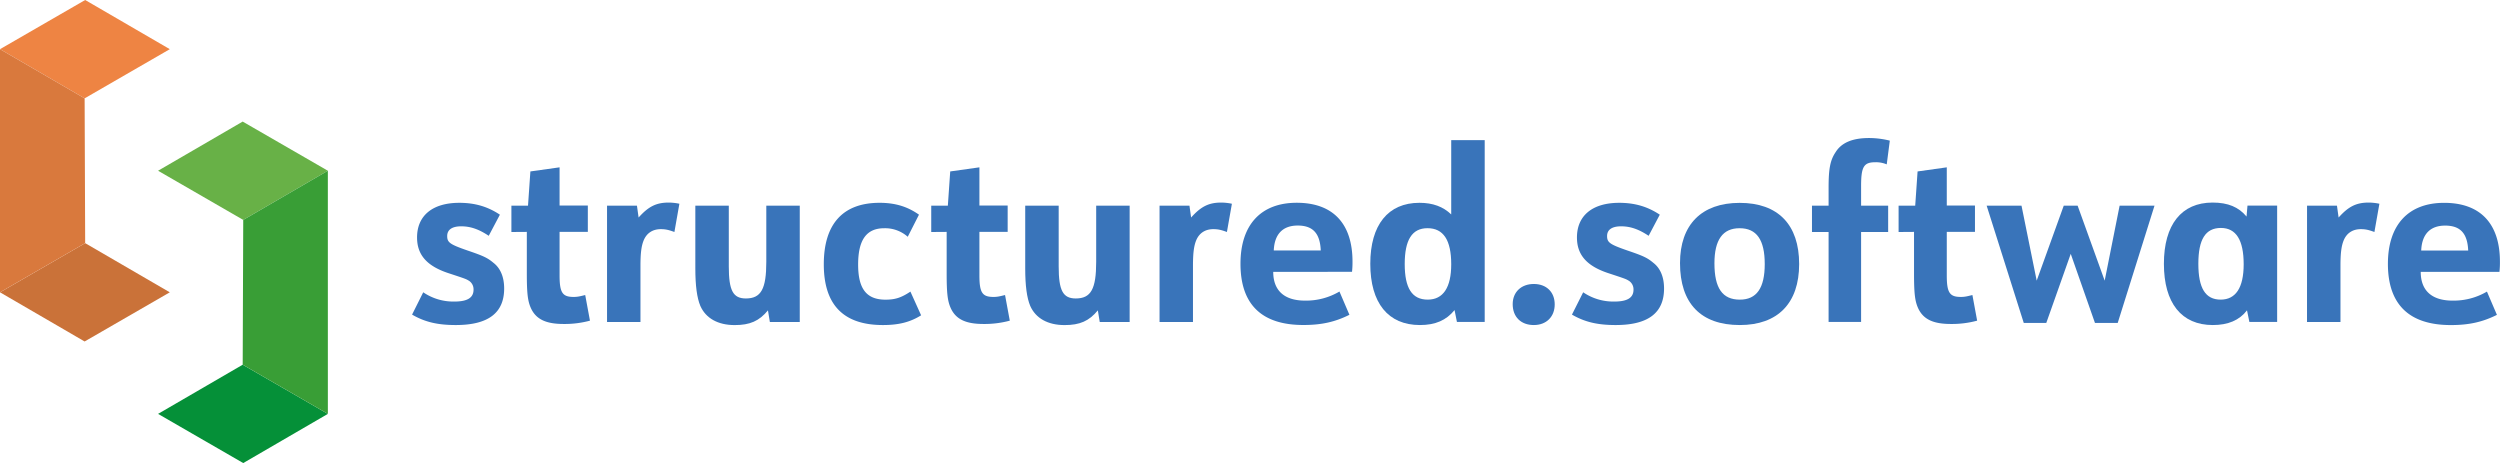 <svg xmlns="http://www.w3.org/2000/svg" viewBox="0 0 1826.61 338.33"><defs><style>.cls-1{fill:#3974ba;}.cls-2{fill:#059038;}.cls-3{fill:#68b147;}.cls-4{fill:#399e36;}.cls-5{fill:#ca7239;}.cls-6{fill:#ee8443;}.cls-7{fill:#d9793d;}</style></defs><g id="Warstwa_2" data-name="Warstwa 2"><g id="mood_board" data-name="mood board"><path class="cls-1" d="M373.65,169.51V150.26h12.14l1.73-25,21.33-3v27.92h20.64v19.25H408.85v31.74c0,12.65,2.08,15.78,10.23,15.78,2.77,0,4.34-.35,8.5-1.39l3.47,18.73a70.83,70.83,0,0,1-19.25,2.42c-12.66,0-19.77-3.29-23.59-10.92-2.6-5.38-3.29-10.92-3.29-26.36v-30Z"/><path class="cls-1" d="M443.53,150.26h21.85l1.21,8.67c7.29-8.15,13-10.92,22-10.92a39,39,0,0,1,7.8.86l-3.64,20.64c-4.16-1.56-6.59-2.08-9.89-2.08-5.89,0-10.23,2.77-12.48,8-1.74,4.16-2.43,9.36-2.43,18.72v41.1H443.53Z"/><path class="cls-1" d="M532.49,150.26v44.4c0,17.68,3.12,23.41,12.48,23.41,11.1,0,14.92-6.94,14.92-26.71v-41.1h24.45v85H562.49l-1.39-8.49c-6.42,7.8-13.18,10.75-24.28,10.75-12.31,0-21.15-5-25.14-14.05-2.43-5.89-3.64-14.56-3.64-27.4V150.26Z"/><path class="cls-1" d="M673,230.38c-8,5-16.3,7.11-27.92,7.11-28.79,0-43.18-14.74-43.18-44.39,0-29.48,14-44.92,40.75-44.92,11.45,0,20.46,2.78,28.79,8.67L663.24,173a25,25,0,0,0-17.17-6.24c-13,0-19.08,8.49-19.08,26.53,0,17.69,6.07,25.66,20,25.66,6.93,0,11.44-1.38,18.2-5.89Z"/><path class="cls-1" d="M680.4,169.51V150.26h12.14l1.73-25,21.33-3v27.92h20.64v19.25H715.6v31.74c0,12.65,2.08,15.78,10.23,15.78,2.78,0,4.34-.35,8.5-1.39l3.47,18.73a70.83,70.83,0,0,1-19.25,2.42c-12.66,0-19.77-3.29-23.58-10.92-2.6-5.38-3.3-10.92-3.3-26.36v-30Z"/><path class="cls-1" d="M773.52,150.26v44.4c0,17.68,3.12,23.41,12.49,23.41,11.1,0,14.91-6.94,14.91-26.71v-41.1h24.45v85H803.52l-1.39-8.49c-6.41,7.8-13.17,10.75-24.27,10.75-12.32,0-21.16-5-25.15-14.05-2.43-5.9-3.64-14.56-3.64-27.4V150.26Z"/><path class="cls-1" d="M847.22,150.26h21.85l1.21,8.67c7.28-8.15,13-10.92,22-10.92a39,39,0,0,1,7.8.86l-3.64,20.64c-4.16-1.56-6.59-2.08-9.89-2.08-5.89,0-10.23,2.77-12.48,8-1.74,4.16-2.43,9.36-2.43,18.72v41.1H847.22Z"/><path class="cls-1" d="M930.28,198.64c0,13.7,8.15,21,23.24,21A47.88,47.88,0,0,0,978.66,213l7.28,17c-10.4,5.2-20.28,7.46-33.64,7.46-30.52,0-45.95-15.09-45.95-44.74,0-28.44,14.91-44.57,41.1-44.57,26.36,0,40.75,15.09,40.75,43a63.87,63.87,0,0,1-.35,7.45ZM965,183c-.52-12.49-5.72-18.21-16.82-18.21-10.92,0-17,6.24-17.51,18.21Z"/><path class="cls-1" d="M1062.76,226.56c-6.07,7.46-14,10.93-25.32,10.93-23.23,0-36.24-16.13-36.24-44.74,0-28.44,13-44.57,35.9-44.57,9.71,0,17.34,2.78,23.23,8.5V102.4h24.46V235.23H1064.5Zm-36.41-33.64c0,17.69,5.37,26,16.82,26,11.27,0,17.16-8.84,17.16-25.83,0-17.69-5.72-26.36-17.34-26.36C1031.72,166.74,1026.35,175.23,1026.35,192.92Z"/><path class="cls-1" d="M1135.94,222.4c0,9-6.07,15.09-15.26,15.09-9.37,0-15.44-5.9-15.44-15.26,0-8.85,6.25-14.74,15.44-14.74S1135.94,213.38,1135.94,222.4Z"/><path class="cls-1" d="M1156.74,213.56a39.07,39.07,0,0,0,22.89,6.76c9.37,0,13.88-2.78,13.88-8.67a7.48,7.48,0,0,0-3-6.24c-2.43-1.56-2.43-1.56-15.61-5.9-15.61-5.2-22.71-13.35-22.71-26,0-15.95,11.27-25.32,30.86-25.32,11.45,0,20.81,2.78,29.66,8.67l-8.15,15.43c-7.29-4.85-13.36-6.93-20.12-6.93-6.59,0-10.23,2.43-10.23,7.11s1.91,6.07,14.91,10.58c11.8,4,14.57,5.37,18.9,9,5.21,4,7.81,10.58,7.81,18.73,0,17.86-11.62,26.71-35.38,26.71-13.35,0-22.71-2.26-31.91-7.63Z"/><path class="cls-1" d="M309.23,213.56a39,39,0,0,0,22.89,6.76c9.36,0,13.87-2.78,13.87-8.67a7.48,7.48,0,0,0-2.95-6.24c-2.42-1.56-2.42-1.56-15.61-5.9-15.6-5.2-22.71-13.35-22.71-26,0-15.95,11.27-25.32,30.86-25.32,11.45,0,20.82,2.78,29.66,8.67l-8.15,15.43c-7.29-4.85-13.35-6.93-20.12-6.93-6.59,0-10.23,2.43-10.23,7.11s1.91,6.07,14.92,10.58c11.79,4,14.56,5.37,18.9,9,5.2,4,7.8,10.58,7.8,18.73,0,17.86-11.62,26.71-35.37,26.71-13.36,0-22.72-2.26-31.91-7.63Z"/><path class="cls-1" d="M1314.54,192.92c0,28.61-15.6,44.57-43.35,44.57-28.44,0-43.7-15.78-43.7-45.26,0-28.09,15.78-44,43.53-44C1299.11,148.18,1314.54,164.14,1314.54,192.92Zm-61.9-.52c0,18.21,5.89,26.53,18.55,26.53,12.31,0,18.21-8.49,18.21-26,0-17.69-5.9-26.18-18.38-26.18C1258.71,166.74,1252.64,175.23,1252.64,192.4Z"/><path class="cls-1" d="M1323.91,169.51V150.26h12.14V137.08c0-14,1.21-20.11,5.19-26,4.34-6.94,12.49-10.23,24.28-10.23a63,63,0,0,1,15.26,1.91l-2.25,17.34a20.33,20.33,0,0,0-8.32-1.56c-8.5,0-10.41,3.29-10.41,17.51v14.22h19.77v19.25H1359.8v65.72h-23.75V169.51Z"/><path class="cls-1" d="M1387.2,169.51V150.26h12.14l1.73-25,21.33-3v27.92H1443v19.25H1422.4v31.74c0,12.65,2.08,15.78,10.23,15.78,2.78,0,4.33-.35,8.5-1.39l3.46,18.73a70.76,70.76,0,0,1-19.24,2.42c-12.66,0-19.77-3.29-23.59-10.92-2.6-5.38-3.29-10.92-3.29-26.36v-30Z"/><path class="cls-1" d="M1451.53,150.26H1477l11.1,54.8,19.77-54.8H1518l19.77,54.8,10.92-54.8h25.49l-26.88,85.67h-16.64l-17.69-50.46-17.86,50.46h-16.47Z"/><path class="cls-1" d="M1641.76,226.74c-5.55,7.28-13.87,10.75-25,10.75-22.89,0-35.72-16.13-35.72-44.74S1593.9,148,1616.62,148c11.27,0,19.07,3.29,24.8,10.23l.69-8h21.67v85h-20.29Zm-35.55-34c0,17.86,5.2,26.18,16.3,26.18s16.82-8.84,16.82-25.84q0-26.52-16.64-26.53C1611.41,166.56,1606.21,174.89,1606.21,192.75Z"/><path class="cls-1" d="M1685.63,150.26h21.85l1.21,8.67c7.29-8.15,13-10.92,22-10.92a39,39,0,0,1,7.8.86l-3.64,20.64c-4.16-1.56-6.59-2.08-9.89-2.08-5.89,0-10.23,2.77-12.48,8-1.74,4.16-2.43,9.36-2.43,18.72v41.1h-24.45Z"/><path class="cls-1" d="M1768.69,198.64c0,13.7,8.15,21,23.24,21a47.88,47.88,0,0,0,25.14-6.59l7.29,17c-10.41,5.2-20.29,7.46-33.65,7.46-30.52,0-46-15.09-46-44.74,0-28.44,14.91-44.57,41.1-44.57,26.36,0,40.75,15.09,40.75,43a63.87,63.87,0,0,1-.35,7.45Zm34.68-15.6c-.52-12.49-5.72-18.21-16.82-18.21-10.92,0-17,6.24-17.51,18.21Z"/><polygon class="cls-2" points="239.55 302.4 177.72 338.33 115.49 302.4 177.32 266.47 239.55 302.4"/><polygon class="cls-3" points="239.54 124.75 177.72 160.68 115.49 124.75 177.31 88.83 239.54 124.75"/><polygon class="cls-4" points="177.72 160.68 177.32 266.47 239.55 302.4 239.54 124.75 177.72 160.68"/><polygon class="cls-5" points="0 213.57 61.83 249.5 124.06 213.58 62.23 177.65 0 213.57"/><polygon class="cls-6" points="0 35.93 61.83 71.86 124.06 35.93 62.23 0 0 35.93"/><polygon class="cls-7" points="61.83 71.86 62.23 177.65 0 213.57 0 35.93 61.83 71.86"/></g></g></svg>